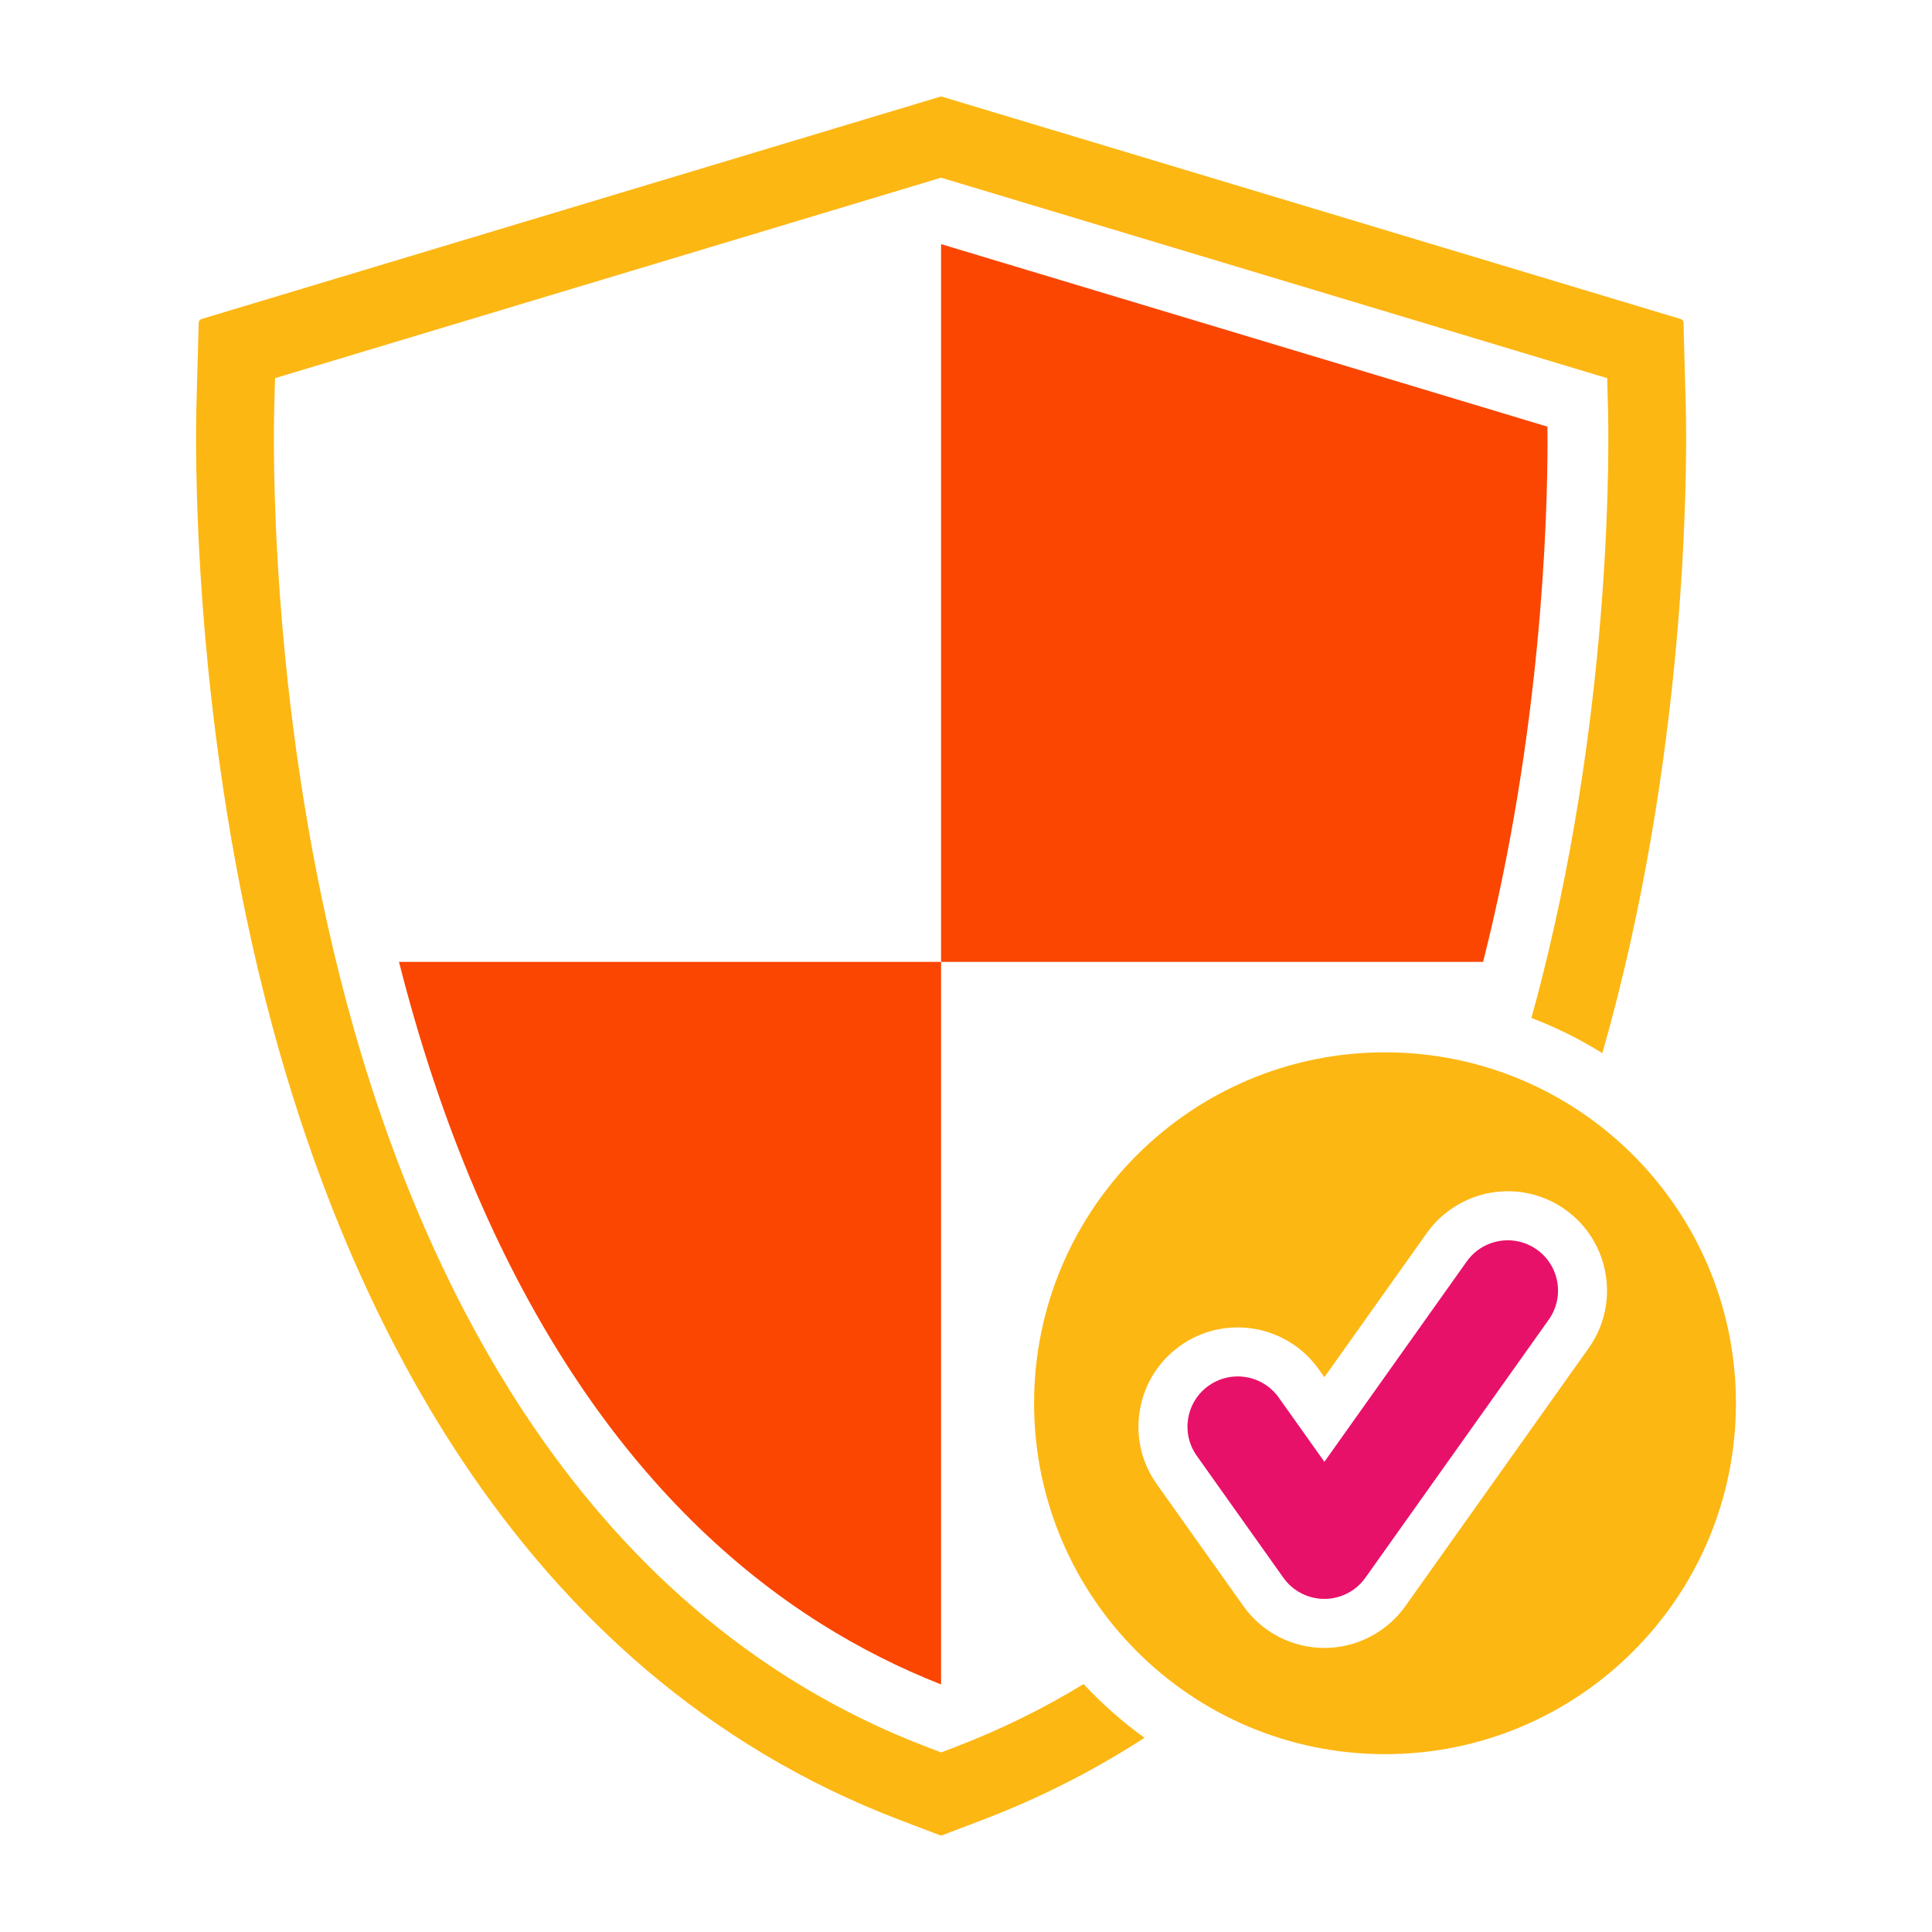 <?xml version="1.0" encoding="utf-8"?>
<!-- Generator: Adobe Illustrator 27.7.0, SVG Export Plug-In . SVG Version: 6.00 Build 0)  -->
<svg version="1.1" id="Layer_1" xmlns="http://www.w3.org/2000/svg" xmlns:xlink="http://www.w3.org/1999/xlink" x="0px" y="0px"
	 viewBox="0 0 1200 1200" style="enable-background:new 0 0 1200 1200;" xml:space="preserve">
<style type="text/css">
	.st0{fill:#EF4923;}
	.st1{fill:#FCB614;}
	.st2{fill:#EA0069;}
	.st3{fill-rule:evenodd;clip-rule:evenodd;fill:#FCB614;}
	.st4{fill-rule:evenodd;clip-rule:evenodd;fill:#EF4923;}
	.st5{fill-rule:evenodd;clip-rule:evenodd;fill:#E8116A;}
	.st6{fill:#E8116A;}
	.st7{fill:#FA4600;}
	.st8{fill:#FDB713;}
	.st9{fill:#FFFFFF;}
	.st10{fill:#E41E26;}
	.st11{fill:#F68E1E;}
	.st12{fill:#F16322;}
</style>
<g>
	<path class="st7" d="M247.82,597.44h336.69v448.79c-25.72-10.11-50.62-22.69-74.04-37.38c-57.75-36.18-108.58-86.62-151.07-149.9
		C311.13,787.08,273.59,699.08,247.82,597.44z"/>
	<path class="st7" d="M961.19,273.66c0,49.83-3.9,181.13-40.01,323.78H584.51V151.63l227.24,68.38L961.13,265
		C961.16,267.56,961.19,270.44,961.19,273.66z"/>
	<g>
		<path class="st6" d="M954.57,776.14c-5.49-3.9-11.8-5.77-18.06-5.77c-9.77,0-19.4,4.57-25.49,13.14L822.6,907.96l-28.34-39.89
			c-6.09-8.57-15.71-13.15-25.49-13.15c-6.26,0-12.57,1.88-18.06,5.77c-14.06,9.99-17.36,29.49-7.37,43.55l53.8,75.73
			c5.86,8.25,15.34,13.14,25.46,13.14c10.11,0,19.6-4.9,25.46-13.14l113.89-160.29C971.93,805.63,968.63,786.13,954.57,776.14z"/>
		<path class="st8" d="M860.26,653.62c-120.38,0-217.97,97.59-217.97,217.96s97.59,217.96,217.97,217.96s217.96-97.59,217.96-217.96
			S980.64,653.62,860.26,653.62z M986.77,837.32L872.88,997.61c-11.55,16.25-30.34,25.96-50.28,25.96
			c-19.94,0-38.74-9.7-50.28-25.96l-53.8-75.73c-9.54-13.43-13.29-29.77-10.54-46.02c2.75-16.24,11.66-30.45,25.09-39.99
			c10.5-7.46,22.84-11.4,35.7-11.4c19.95,0,38.76,9.7,50.31,25.96l3.52,4.96l63.61-89.52c11.55-16.25,30.35-25.96,50.31-25.96
			c12.86,0,25.2,3.94,35.7,11.4C999.93,771.02,1006.47,809.6,986.77,837.32z"/>
	</g>
	<g>
		<path class="st8" d="M673.03,1046c-24.82,15.13-51.56,28.4-80.39,39.37l-8.1,3.09l-8.1-3.09
			c-223.24-84.92-321.75-306.66-365.08-477.72c-44.45-175.63-41.52-336.1-41.04-353.81l0.52-18.96l413.7-124.51l413.7,124.51
			l0.51,18.96c0.48,17.72,3.41,178.18-41.04,353.81c-2.05,8.1-4.23,16.31-6.53,24.62c15.45,5.89,30.19,13.23,44.05,21.86
			c3.36-11.72,6.46-23.27,9.33-34.62c46.07-181.98,43.01-348.59,42.5-366.99l-1.41-52.12c-0.03-1.04-0.72-1.95-1.72-2.25
			L585.23,60.1c-0.46-0.14-0.93-0.14-1.4,0l-458.7,138.05c-1,0.3-1.69,1.21-1.72,2.25L122,252.52c-0.5,18.4-3.56,185,42.5,367
			c46.15,182.17,152.09,418.72,394.74,511.03l24.42,9.29c0.28,0.1,0.57,0.16,0.86,0.16c0.29,0,0.58-0.06,0.86-0.16l24.42-9.29
			c36.74-13.97,70.32-31.27,101.05-51.17C697.18,1069.51,684.51,1058.32,673.03,1046z"/>
	</g>
</g>
</svg>
